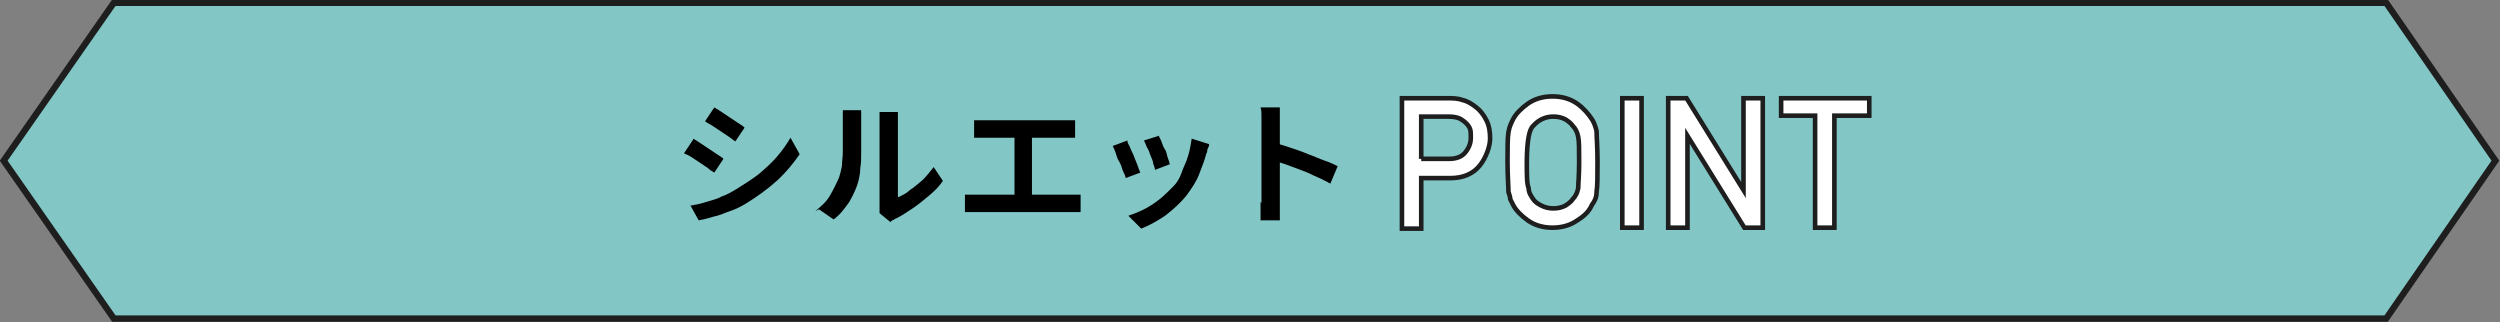 <?xml version="1.0" encoding="UTF-8"?>
<svg id="_レイヤー_2" data-name="レイヤー 2" xmlns="http://www.w3.org/2000/svg" viewBox="0 0 272.3 35.1">
  <rect x="0" y="0" width="272.3" height="35.1" fill="#808080" stroke="none"/>
  <defs>
    <style>
      .cls-1 {
        fill: #fff;
        stroke-width: .5px;
      }

      .cls-1, .cls-2 {
        stroke: #1e1e1e;
      }

      .cls-2 {
        fill: #82c6c6;
        stroke-miterlimit: 10;
        stroke-width: .7px;
      }
    </style>
  </defs>
  <g id="text">
    <g>
      <polygon class="cls-2" points="259.9 34.7 12.4 34.7 .4 17.5 12.4 .3 259.9 .3 271.8 17.5 259.9 34.7"/>
      <g>
        <g>
          <path d="M75.5,15.1c.2.1.5.3.8.5s.6.4.9.6c.3.2.6.4.9.6.3.2.5.3.7.5l-1,1.5c-.2-.1-.5-.3-.7-.5-.3-.2-.6-.4-.9-.6s-.6-.4-.9-.6-.6-.3-.8-.4l1-1.5ZM75.2,22.4c.6-.1,1.1-.2,1.7-.4s1.2-.3,1.7-.6c.6-.2,1.1-.5,1.6-.8.8-.5,1.6-1,2.4-1.6.7-.6,1.4-1.2,2-1.9.6-.7,1.1-1.4,1.5-2.1l1,1.8c-.7,1-1.5,2-2.5,2.9s-2.1,1.7-3.4,2.5c-.5.3-1.1.6-1.7.8-.6.2-1.2.5-1.8.6-.6.2-1.1.3-1.6.4l-1-1.8ZM77.8,11.7c.2.1.5.3.8.5.3.2.6.4.9.6.3.2.6.4.9.6.3.2.5.3.7.5l-1,1.5c-.2-.1-.4-.3-.7-.5s-.6-.4-.9-.6c-.3-.2-.6-.4-.9-.6-.3-.2-.6-.3-.8-.5l1-1.5Z"/>
          <path d="M88.8,23c.6-.5,1.2-1,1.6-1.7s.7-1.3,1-2c.1-.3.2-.7.3-1.2,0-.5.1-1,.1-1.6,0-.6,0-1.1,0-1.7,0-.5,0-1,0-1.5s0-.5,0-.7c0-.2,0-.4,0-.6h2s0,.1,0,.2c0,.1,0,.3,0,.5s0,.4,0,.6c0,.4,0,1,0,1.5,0,.6,0,1.2,0,1.8,0,.6,0,1.2-.1,1.7,0,.5-.1,1-.2,1.4-.2.8-.6,1.6-1,2.3-.5.7-1,1.4-1.7,1.9l-1.6-1.1ZM95.8,23.2c0-.1,0-.3,0-.5s0-.4,0-.5v-8.8c0-.3,0-.6,0-.8,0-.2,0-.4,0-.4h2s0,.2,0,.4c0,.2,0,.5,0,.8v8.1c.4-.2.9-.4,1.3-.8.5-.3.9-.7,1.4-1.1.4-.4.8-.9,1.2-1.4l1,1.5c-.4.6-.9,1.1-1.5,1.6s-1.2,1-1.8,1.4c-.6.4-1.2.8-1.8,1.1-.1,0-.3.2-.4.2,0,0-.2.1-.2.2l-1.1-.9Z"/>
          <path d="M105.1,21.2c.2,0,.5,0,.7,0s.5,0,.7,0h9.9c.2,0,.5,0,.7,0s.4,0,.6,0v1.9c-.2,0-.4,0-.7,0-.3,0-.5,0-.6,0h-9.9c-.2,0-.5,0-.7,0-.2,0-.5,0-.7,0v-1.9ZM106.1,13.1c.2,0,.4,0,.7,0,.3,0,.5,0,.7,0h8.2c.2,0,.5,0,.7,0s.5,0,.7,0v1.9c-.2,0-.4,0-.7,0-.2,0-.5,0-.7,0h-8.2c-.2,0-.4,0-.7,0s-.5,0-.7,0v-1.9ZM110.5,22.3v-8.1h1.9v8.1h-1.9Z"/>
          <path d="M122.8,15.4c0,.2.2.4.3.7.1.3.3.6.4.9.1.3.3.7.4,1,.1.3.2.6.3.8l-1.6.6c0-.2-.1-.4-.3-.8-.1-.3-.2-.7-.4-1s-.3-.7-.4-1c-.1-.3-.2-.5-.3-.7l1.6-.6ZM131.7,15.7c0,.2-.1.4-.2.6,0,.2,0,.3-.1.4-.2.8-.5,1.5-.8,2.3-.3.8-.8,1.5-1.3,2.2-.7.9-1.5,1.6-2.4,2.3-.9.6-1.8,1.1-2.6,1.4l-1.4-1.4c.6-.2,1.1-.4,1.7-.7.6-.3,1.2-.7,1.7-1.1s1-.9,1.5-1.4c.4-.4.7-.9.9-1.5s.5-1.1.7-1.8c.2-.6.3-1.3.4-1.9l1.9.6ZM126.2,14.7c0,.2.2.4.3.7.1.3.2.6.4.9s.2.7.3.9c.1.3.2.5.2.7l-1.6.6c0-.2-.1-.4-.2-.7,0-.3-.2-.6-.3-.9-.1-.3-.2-.6-.4-.9-.1-.3-.2-.5-.3-.7l1.6-.5Z"/>
          <path d="M137.4,22.1v-8.6c0-.3,0-.6,0-.9,0-.3,0-.6-.1-.9h2.1c0,.2,0,.5,0,.8,0,.3,0,.6,0,.9v2.8c0,.6,0,1.2,0,1.8,0,.6,0,1.2,0,1.7v2.3c0,.2,0,.3,0,.6,0,.2,0,.5,0,.7s0,.5,0,.7h-2.1c0-.3,0-.6,0-1,0-.4,0-.7,0-1ZM138.9,15.6c.5.1,1.1.3,1.7.5.6.2,1.2.4,1.9.7.6.2,1.2.5,1.8.7s1,.4,1.4.6l-.8,1.9c-.4-.2-.9-.5-1.4-.7-.5-.2-1-.5-1.6-.7-.5-.2-1.1-.4-1.6-.6-.5-.2-1-.3-1.4-.5v-1.9Z"/>
        </g>
        <g>
          <path class="cls-1" d="M152.7,10.7h5c.5,0,1.1,0,1.6.2.5.1,1,.4,1.5.8.4.3.8.8,1.1,1.4.3.6.4,1.2.4,2s-.4,2-1.1,2.9c-.7.9-1.8,1.4-3.2,1.4h-3.2v5.5h-2.1v-14.1ZM154.8,17.3h3.1c.8,0,1.4-.3,1.7-.7.4-.5.6-1,.6-1.6s0-.9-.2-1.2c-.2-.3-.4-.5-.7-.7-.4-.3-.9-.4-1.5-.4h-3v4.6Z"/>
          <path class="cls-1" d="M164.2,17.7c0-1.6,0-2.7.1-3.3.1-.6.3-1,.5-1.4.3-.6.9-1.2,1.6-1.7.7-.5,1.6-.8,2.7-.8,1.1,0,2,.3,2.7.8.7.5,1.2,1.1,1.6,1.7.2.3.4.8.5,1.3,0,.6.1,1.7.1,3.3s0,2.7-.1,3.3c0,.6-.2,1-.5,1.4-.3.7-.8,1.2-1.6,1.7-.7.5-1.6.8-2.7.8-1.1,0-2-.3-2.7-.8-.7-.5-1.3-1.1-1.6-1.7-.1-.2-.2-.4-.3-.6,0-.2-.1-.5-.2-.8,0-.6-.1-1.7-.1-3.3ZM166.3,17.7c0,1.4,0,2.3.2,2.8,0,.5.3.9.5,1.2.2.3.5.5.9.7.4.2.8.3,1.3.3s.9-.1,1.3-.3c.3-.2.6-.4.8-.7.3-.3.5-.7.6-1.2,0-.5.1-1.4.1-2.8s0-2.3-.1-2.8c-.1-.5-.3-.9-.6-1.2-.2-.3-.5-.5-.8-.7-.4-.2-.8-.3-1.3-.3-.5,0-.9.1-1.3.3-.4.2-.6.4-.9.7-.3.3-.4.7-.5,1.2-.1.5-.2,1.5-.2,2.8Z"/>
          <path class="cls-1" d="M176.7,10.7h2.1v14.1h-2.1v-14.1Z"/>
          <path class="cls-1" d="M181.7,10.7h2l6.2,10h0v-10h2.1v14.1h-2l-6.2-10h0v10h-2.1v-14.1Z"/>
          <path class="cls-1" d="M197.8,12.6h-3.8v-1.9h9.6v1.9h-3.8v12.2h-2.1v-12.2Z"/>
        </g>
      </g>
    </g>
  </g>
</svg>